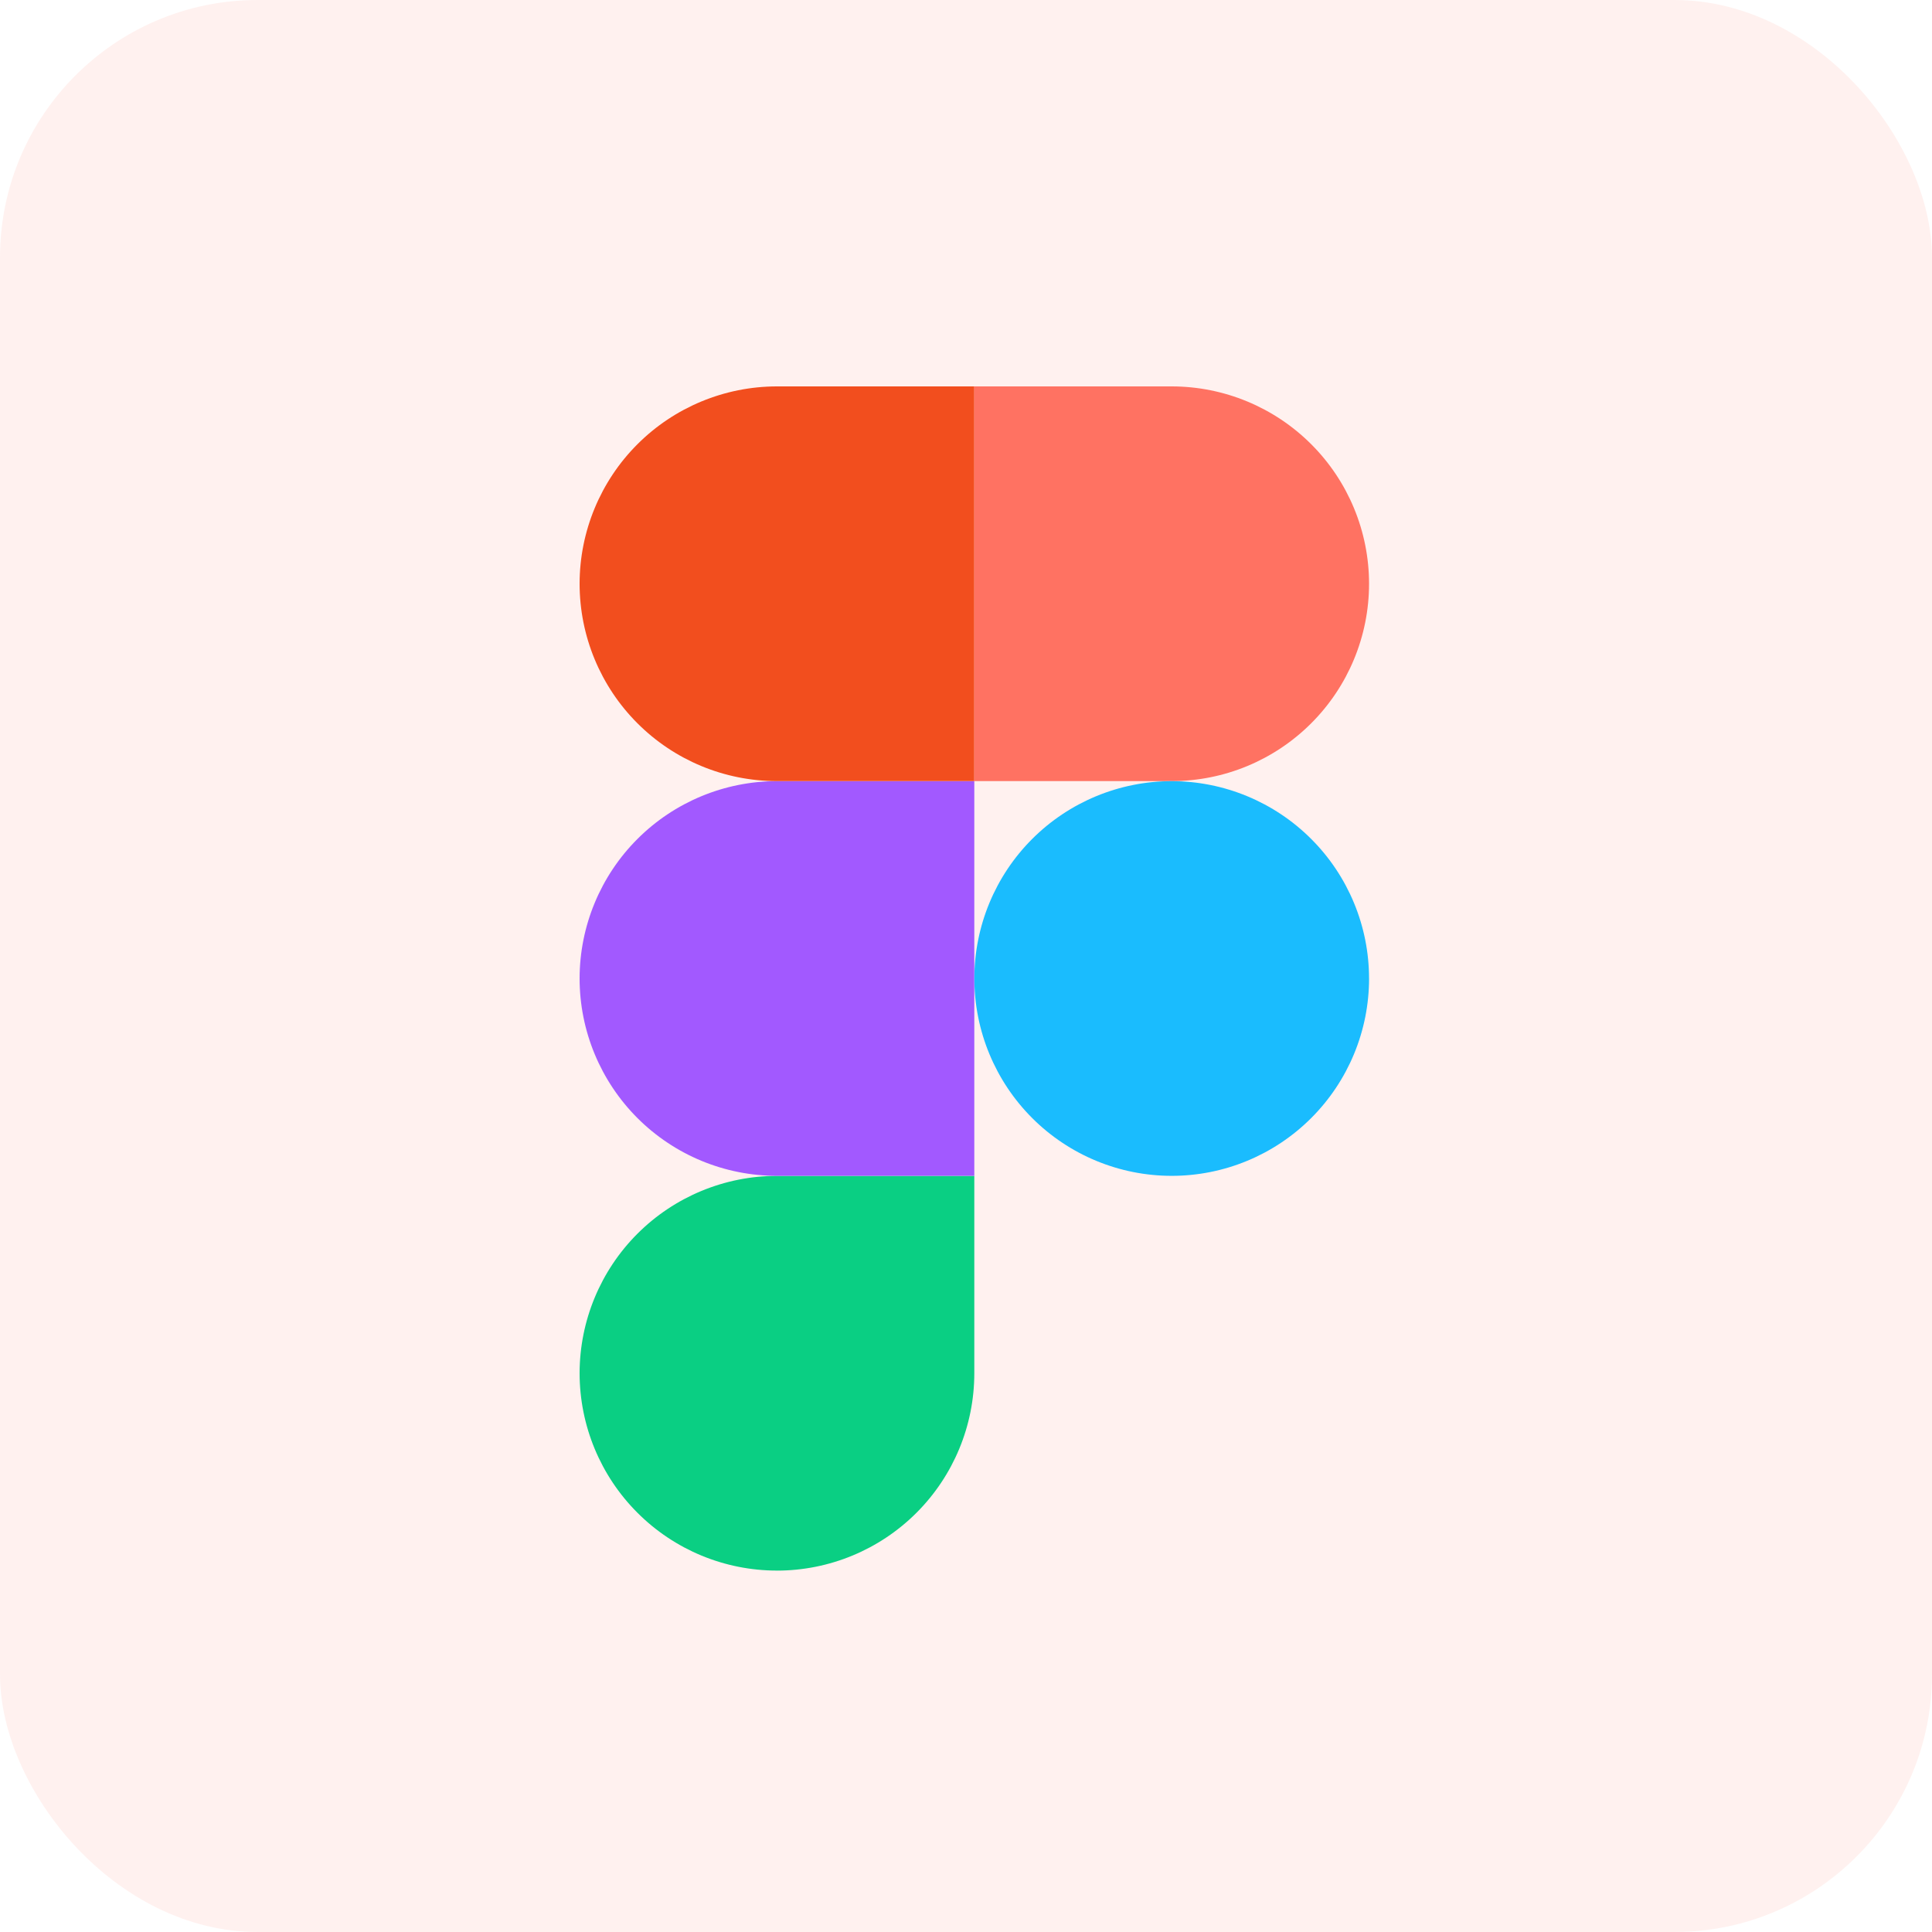 <svg xmlns="http://www.w3.org/2000/svg" width="60" height="60" viewBox="0 0 60 60" fill="none"><rect width="60" height="60" rx="8" fill="#FF7262" fill-opacity="0.1"></rect><path d="M24.129 48.777C25.755 48.776 27.313 48.13 28.462 46.981C29.612 45.832 30.258 44.273 30.258 42.648V36.518H24.129C22.504 36.519 20.945 37.165 19.796 38.314C18.647 39.463 18.001 41.022 18 42.647C18.001 44.273 18.647 45.831 19.796 46.98C20.945 48.13 22.504 48.776 24.129 48.776V48.777Z" fill="#0ACF83"></path><path d="M18 30.388C18.001 28.763 18.647 27.204 19.796 26.055C20.945 24.906 22.504 24.26 24.129 24.259H30.258V36.517H24.129C22.504 36.517 20.945 35.871 19.796 34.722C18.647 33.572 18.001 32.014 18 30.389V30.388Z" fill="#A259FF"></path><path d="M18 18.129C18.001 16.504 18.647 14.945 19.796 13.796C20.945 12.647 22.504 12.001 24.129 12H30.258V24.258H24.129C22.504 24.258 20.945 23.612 19.796 22.462C18.647 21.313 18.001 19.755 18 18.129V18.129Z" fill="#F24E1E"></path><path d="M30.258 12H36.388C38.014 12.001 39.572 12.647 40.721 13.796C41.871 14.945 42.517 16.504 42.517 18.129C42.517 19.755 41.871 21.313 40.721 22.462C39.572 23.612 38.014 24.258 36.388 24.258H30.259V12H30.258Z" fill="#FF7262"></path><path d="M42.518 30.388C42.517 32.014 41.871 33.572 40.722 34.721C39.573 35.871 38.014 36.517 36.389 36.517C34.763 36.517 33.205 35.871 32.055 34.722C30.906 33.572 30.26 32.014 30.259 30.388C30.26 28.763 30.906 27.204 32.055 26.055C33.204 24.906 34.763 24.26 36.388 24.259C38.014 24.26 39.572 24.906 40.721 26.055C41.871 27.204 42.517 28.763 42.517 30.388H42.518Z" fill="#1ABCFE"></path></svg>